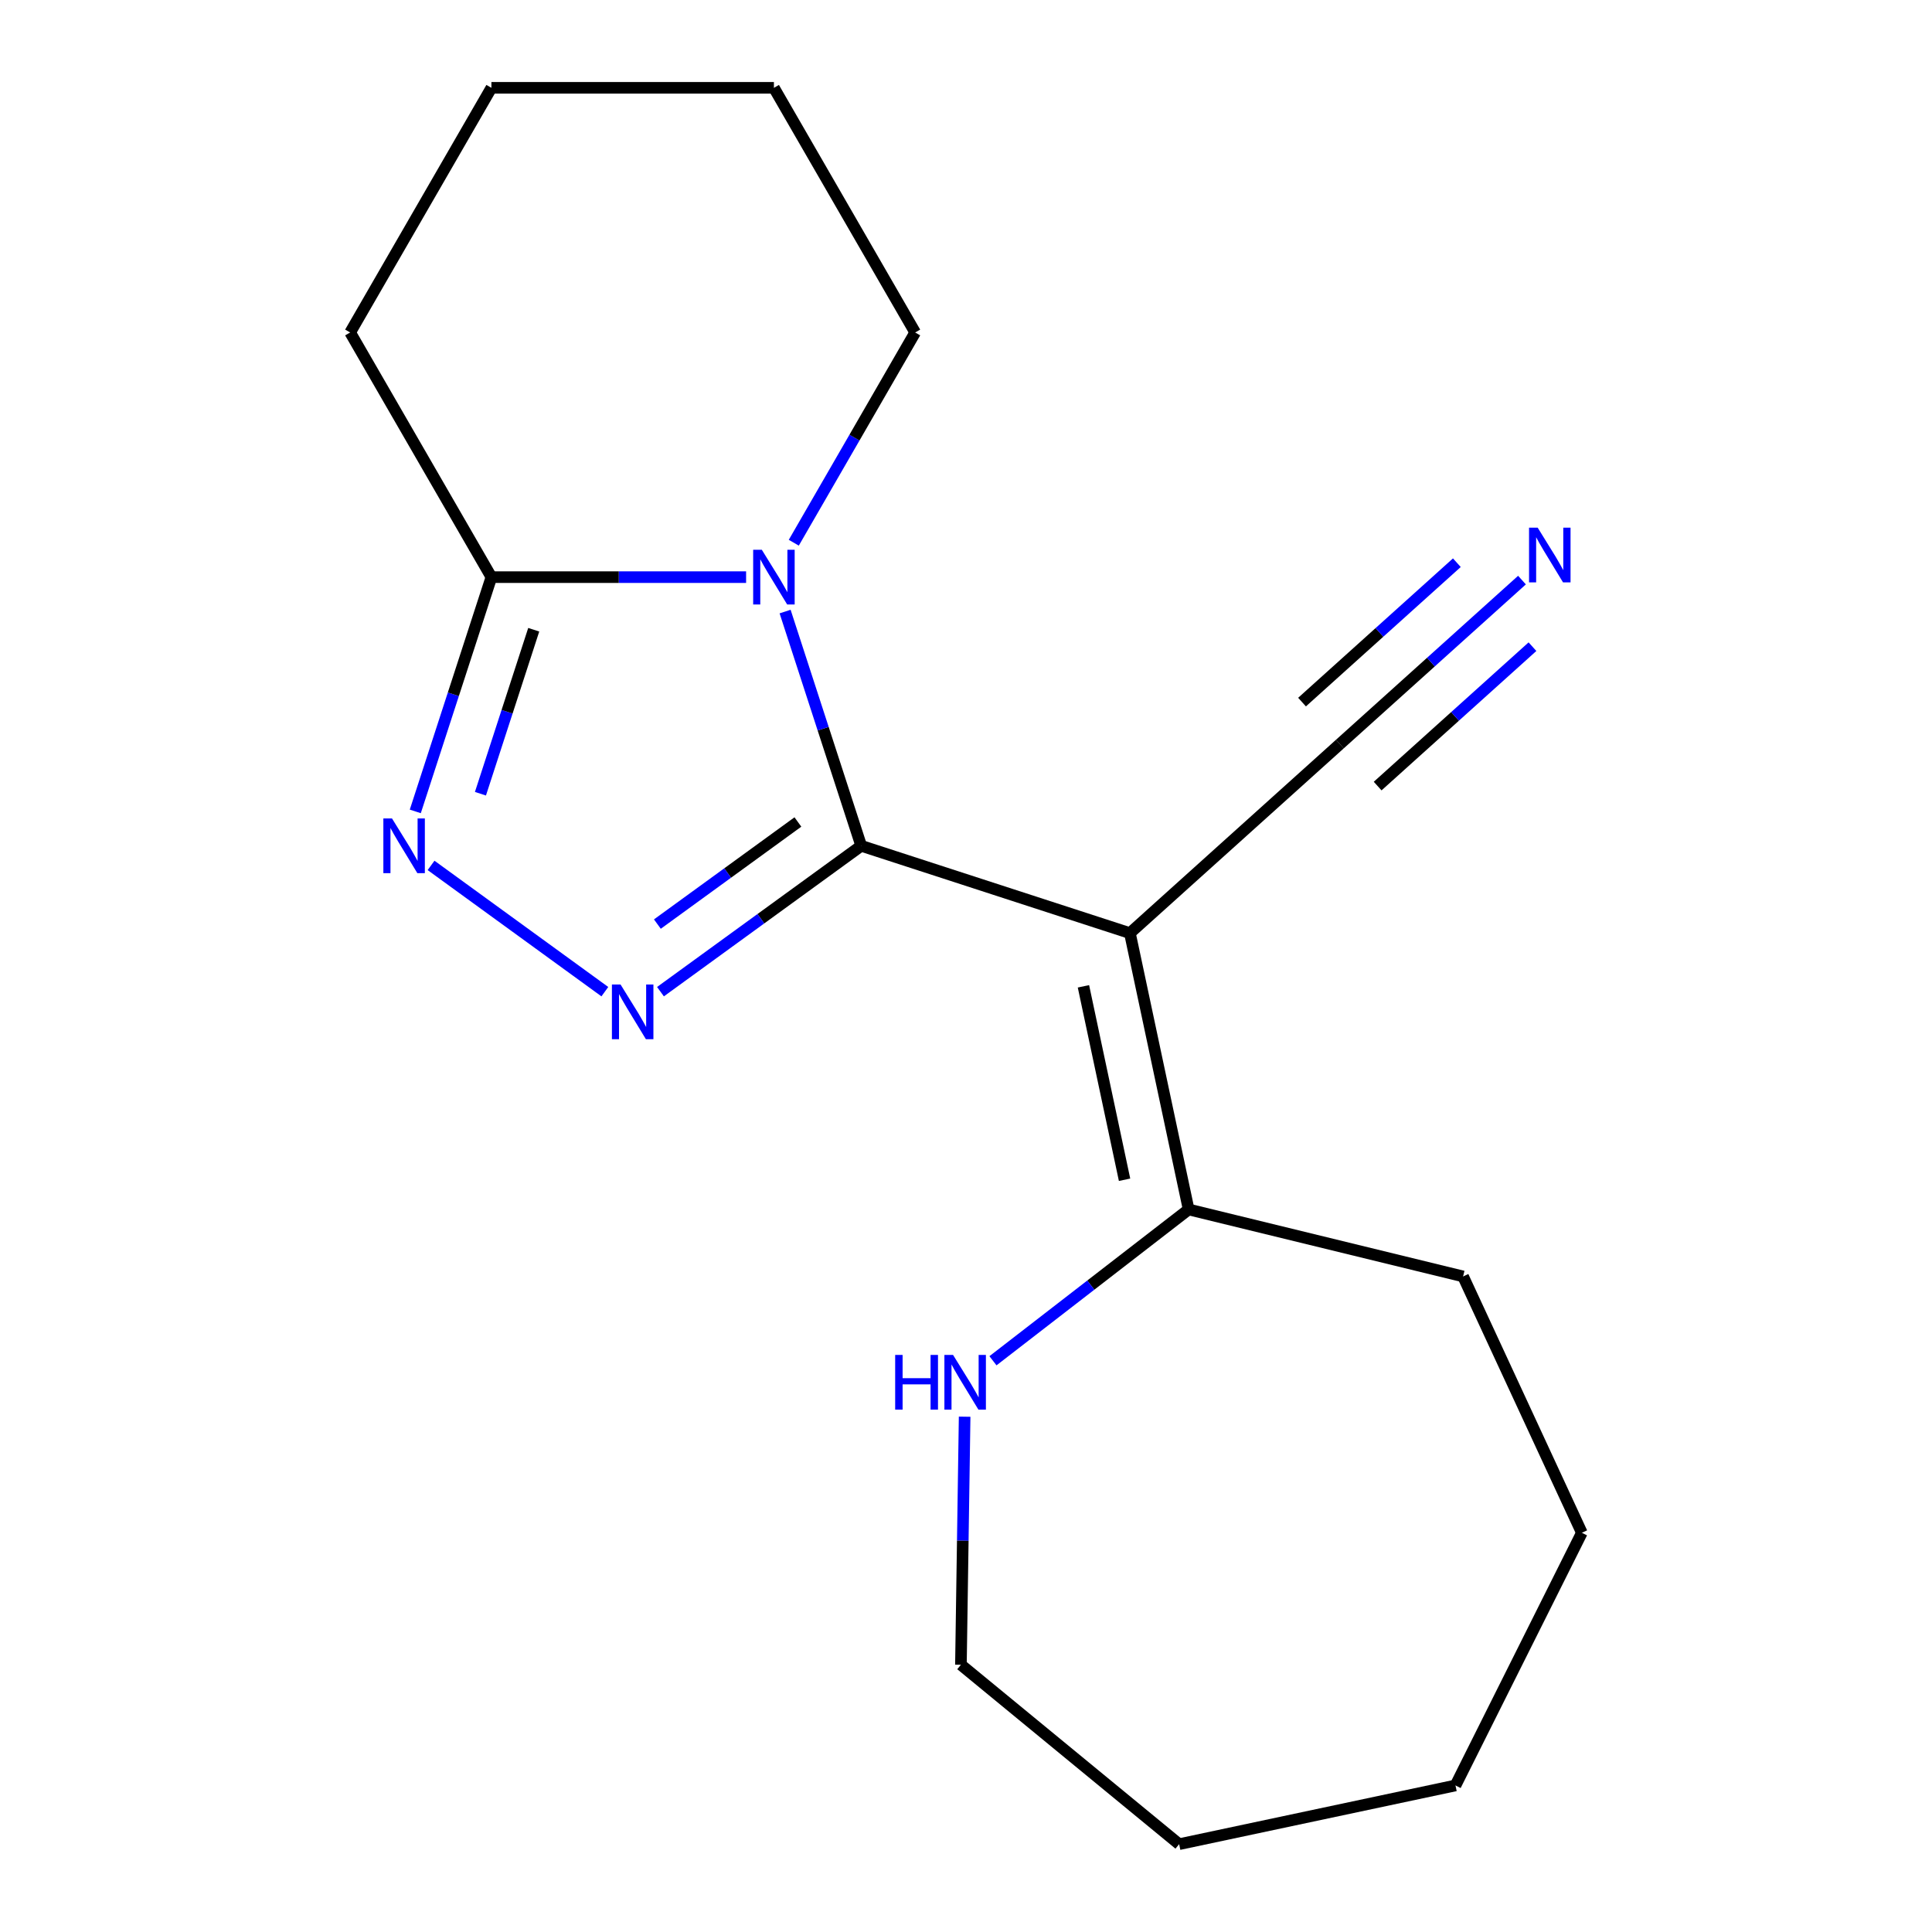 <?xml version='1.0' encoding='iso-8859-1'?>
<svg version='1.1' baseProfile='full'
              xmlns='http://www.w3.org/2000/svg'
                      xmlns:rdkit='http://www.rdkit.org/xml'
                      xmlns:xlink='http://www.w3.org/1999/xlink'
                  xml:space='preserve'
width='1000px' height='1000px' viewBox='0 0 1000 1000'>
<!-- END OF HEADER -->
<rect style='opacity:1.0;fill:#FFFFFF;stroke:none' width='1000' height='1000' x='0' y='0'> </rect>
<path class='bond-0' d='M 445.765,437.796 L 426.066,377.169' style='fill:none;fill-rule:evenodd;stroke:#000000;stroke-width:6px;stroke-linecap:butt;stroke-linejoin:miter;stroke-opacity:1' />
<path class='bond-0' d='M 426.066,377.169 L 406.367,316.542' style='fill:none;fill-rule:evenodd;stroke:#0000FF;stroke-width:6px;stroke-linecap:butt;stroke-linejoin:miter;stroke-opacity:1' />
<path class='bond-1' d='M 445.765,437.796 L 584.834,482.983' style='fill:none;fill-rule:evenodd;stroke:#000000;stroke-width:6px;stroke-linecap:butt;stroke-linejoin:miter;stroke-opacity:1' />
<path class='bond-2' d='M 445.765,437.796 L 393.813,475.542' style='fill:none;fill-rule:evenodd;stroke:#000000;stroke-width:6px;stroke-linecap:butt;stroke-linejoin:miter;stroke-opacity:1' />
<path class='bond-2' d='M 393.813,475.542 L 341.861,513.287' style='fill:none;fill-rule:evenodd;stroke:#0000FF;stroke-width:6px;stroke-linecap:butt;stroke-linejoin:miter;stroke-opacity:1' />
<path class='bond-2' d='M 412.989,425.46 L 376.623,451.882' style='fill:none;fill-rule:evenodd;stroke:#000000;stroke-width:6px;stroke-linecap:butt;stroke-linejoin:miter;stroke-opacity:1' />
<path class='bond-2' d='M 376.623,451.882 L 340.256,478.303' style='fill:none;fill-rule:evenodd;stroke:#0000FF;stroke-width:6px;stroke-linecap:butt;stroke-linejoin:miter;stroke-opacity:1' />
<path class='bond-4' d='M 386.182,298.726 L 320.267,298.726' style='fill:none;fill-rule:evenodd;stroke:#0000FF;stroke-width:6px;stroke-linecap:butt;stroke-linejoin:miter;stroke-opacity:1' />
<path class='bond-4' d='M 320.267,298.726 L 254.352,298.726' style='fill:none;fill-rule:evenodd;stroke:#000000;stroke-width:6px;stroke-linecap:butt;stroke-linejoin:miter;stroke-opacity:1' />
<path class='bond-9' d='M 410.864,280.911 L 442.278,226.501' style='fill:none;fill-rule:evenodd;stroke:#0000FF;stroke-width:6px;stroke-linecap:butt;stroke-linejoin:miter;stroke-opacity:1' />
<path class='bond-9' d='M 442.278,226.501 L 473.691,172.091' style='fill:none;fill-rule:evenodd;stroke:#000000;stroke-width:6px;stroke-linecap:butt;stroke-linejoin:miter;stroke-opacity:1' />
<path class='bond-5' d='M 584.834,482.983 L 615.237,626.014' style='fill:none;fill-rule:evenodd;stroke:#000000;stroke-width:6px;stroke-linecap:butt;stroke-linejoin:miter;stroke-opacity:1' />
<path class='bond-5' d='M 560.789,510.518 L 582.07,610.64' style='fill:none;fill-rule:evenodd;stroke:#000000;stroke-width:6px;stroke-linecap:butt;stroke-linejoin:miter;stroke-opacity:1' />
<path class='bond-6' d='M 584.834,482.983 L 693.502,385.138' style='fill:none;fill-rule:evenodd;stroke:#000000;stroke-width:6px;stroke-linecap:butt;stroke-linejoin:miter;stroke-opacity:1' />
<path class='bond-3' d='M 313.069,513.287 L 223.116,447.932' style='fill:none;fill-rule:evenodd;stroke:#0000FF;stroke-width:6px;stroke-linecap:butt;stroke-linejoin:miter;stroke-opacity:1' />
<path class='bond-18' d='M 214.954,419.981 L 234.653,359.354' style='fill:none;fill-rule:evenodd;stroke:#0000FF;stroke-width:6px;stroke-linecap:butt;stroke-linejoin:miter;stroke-opacity:1' />
<path class='bond-18' d='M 234.653,359.354 L 254.352,298.726' style='fill:none;fill-rule:evenodd;stroke:#000000;stroke-width:6px;stroke-linecap:butt;stroke-linejoin:miter;stroke-opacity:1' />
<path class='bond-18' d='M 248.677,410.83 L 262.467,368.391' style='fill:none;fill-rule:evenodd;stroke:#0000FF;stroke-width:6px;stroke-linecap:butt;stroke-linejoin:miter;stroke-opacity:1' />
<path class='bond-18' d='M 262.467,368.391 L 276.256,325.952' style='fill:none;fill-rule:evenodd;stroke:#000000;stroke-width:6px;stroke-linecap:butt;stroke-linejoin:miter;stroke-opacity:1' />
<path class='bond-10' d='M 254.352,298.726 L 181.238,172.091' style='fill:none;fill-rule:evenodd;stroke:#000000;stroke-width:6px;stroke-linecap:butt;stroke-linejoin:miter;stroke-opacity:1' />
<path class='bond-8' d='M 615.237,626.014 L 564.597,665.173' style='fill:none;fill-rule:evenodd;stroke:#000000;stroke-width:6px;stroke-linecap:butt;stroke-linejoin:miter;stroke-opacity:1' />
<path class='bond-8' d='M 564.597,665.173 L 513.957,704.332' style='fill:none;fill-rule:evenodd;stroke:#0000FF;stroke-width:6px;stroke-linecap:butt;stroke-linejoin:miter;stroke-opacity:1' />
<path class='bond-11' d='M 615.237,626.014 L 757.294,660.681' style='fill:none;fill-rule:evenodd;stroke:#000000;stroke-width:6px;stroke-linecap:butt;stroke-linejoin:miter;stroke-opacity:1' />
<path class='bond-7' d='M 693.502,385.138 L 740.638,342.697' style='fill:none;fill-rule:evenodd;stroke:#000000;stroke-width:6px;stroke-linecap:butt;stroke-linejoin:miter;stroke-opacity:1' />
<path class='bond-7' d='M 740.638,342.697 L 787.774,300.255' style='fill:none;fill-rule:evenodd;stroke:#0000FF;stroke-width:6px;stroke-linecap:butt;stroke-linejoin:miter;stroke-opacity:1' />
<path class='bond-7' d='M 713.071,406.872 L 753.136,370.796' style='fill:none;fill-rule:evenodd;stroke:#000000;stroke-width:6px;stroke-linecap:butt;stroke-linejoin:miter;stroke-opacity:1' />
<path class='bond-7' d='M 753.136,370.796 L 793.202,334.721' style='fill:none;fill-rule:evenodd;stroke:#0000FF;stroke-width:6px;stroke-linecap:butt;stroke-linejoin:miter;stroke-opacity:1' />
<path class='bond-7' d='M 673.933,363.405 L 713.999,327.329' style='fill:none;fill-rule:evenodd;stroke:#000000;stroke-width:6px;stroke-linecap:butt;stroke-linejoin:miter;stroke-opacity:1' />
<path class='bond-7' d='M 713.999,327.329 L 754.064,291.254' style='fill:none;fill-rule:evenodd;stroke:#0000FF;stroke-width:6px;stroke-linecap:butt;stroke-linejoin:miter;stroke-opacity:1' />
<path class='bond-12' d='M 499.294,733.28 L 498.334,797.477' style='fill:none;fill-rule:evenodd;stroke:#0000FF;stroke-width:6px;stroke-linecap:butt;stroke-linejoin:miter;stroke-opacity:1' />
<path class='bond-12' d='M 498.334,797.477 L 497.374,861.675' style='fill:none;fill-rule:evenodd;stroke:#000000;stroke-width:6px;stroke-linecap:butt;stroke-linejoin:miter;stroke-opacity:1' />
<path class='bond-13' d='M 473.691,172.091 L 400.578,45.455' style='fill:none;fill-rule:evenodd;stroke:#000000;stroke-width:6px;stroke-linecap:butt;stroke-linejoin:miter;stroke-opacity:1' />
<path class='bond-19' d='M 181.238,172.091 L 254.352,45.455' style='fill:none;fill-rule:evenodd;stroke:#000000;stroke-width:6px;stroke-linecap:butt;stroke-linejoin:miter;stroke-opacity:1' />
<path class='bond-15' d='M 757.294,660.681 L 818.762,793.361' style='fill:none;fill-rule:evenodd;stroke:#000000;stroke-width:6px;stroke-linecap:butt;stroke-linejoin:miter;stroke-opacity:1' />
<path class='bond-16' d='M 497.374,861.675 L 610.321,954.545' style='fill:none;fill-rule:evenodd;stroke:#000000;stroke-width:6px;stroke-linecap:butt;stroke-linejoin:miter;stroke-opacity:1' />
<path class='bond-14' d='M 400.578,45.455 L 254.352,45.455' style='fill:none;fill-rule:evenodd;stroke:#000000;stroke-width:6px;stroke-linecap:butt;stroke-linejoin:miter;stroke-opacity:1' />
<path class='bond-17' d='M 818.762,793.361 L 753.353,924.143' style='fill:none;fill-rule:evenodd;stroke:#000000;stroke-width:6px;stroke-linecap:butt;stroke-linejoin:miter;stroke-opacity:1' />
<path class='bond-20' d='M 610.321,954.545 L 753.353,924.143' style='fill:none;fill-rule:evenodd;stroke:#000000;stroke-width:6px;stroke-linecap:butt;stroke-linejoin:miter;stroke-opacity:1' />
<path  class='atom-1' d='M 394.318 284.566
L 403.598 299.566
Q 404.518 301.046, 405.998 303.726
Q 407.478 306.406, 407.558 306.566
L 407.558 284.566
L 411.318 284.566
L 411.318 312.886
L 407.438 312.886
L 397.478 296.486
Q 396.318 294.566, 395.078 292.366
Q 393.878 290.166, 393.518 289.486
L 393.518 312.886
L 389.838 312.886
L 389.838 284.566
L 394.318 284.566
' fill='#0000FF'/>
<path  class='atom-3' d='M 321.205 509.586
L 330.485 524.586
Q 331.405 526.066, 332.885 528.746
Q 334.365 531.426, 334.445 531.586
L 334.445 509.586
L 338.205 509.586
L 338.205 537.906
L 334.325 537.906
L 324.365 521.506
Q 323.205 519.586, 321.965 517.386
Q 320.765 515.186, 320.405 514.506
L 320.405 537.906
L 316.725 537.906
L 316.725 509.586
L 321.205 509.586
' fill='#0000FF'/>
<path  class='atom-4' d='M 202.905 423.636
L 212.185 438.636
Q 213.105 440.116, 214.585 442.796
Q 216.065 445.476, 216.145 445.636
L 216.145 423.636
L 219.905 423.636
L 219.905 451.956
L 216.025 451.956
L 206.065 435.556
Q 204.905 433.636, 203.665 431.436
Q 202.465 429.236, 202.105 428.556
L 202.105 451.956
L 198.425 451.956
L 198.425 423.636
L 202.905 423.636
' fill='#0000FF'/>
<path  class='atom-8' d='M 795.91 273.133
L 805.19 288.133
Q 806.11 289.613, 807.59 292.293
Q 809.07 294.973, 809.15 295.133
L 809.15 273.133
L 812.91 273.133
L 812.91 301.453
L 809.03 301.453
L 799.07 285.053
Q 797.91 283.133, 796.67 280.933
Q 795.47 278.733, 795.11 278.053
L 795.11 301.453
L 791.43 301.453
L 791.43 273.133
L 795.91 273.133
' fill='#0000FF'/>
<path  class='atom-9' d='M 463.341 701.304
L 467.181 701.304
L 467.181 713.344
L 481.661 713.344
L 481.661 701.304
L 485.501 701.304
L 485.501 729.624
L 481.661 729.624
L 481.661 716.544
L 467.181 716.544
L 467.181 729.624
L 463.341 729.624
L 463.341 701.304
' fill='#0000FF'/>
<path  class='atom-9' d='M 493.301 701.304
L 502.581 716.304
Q 503.501 717.784, 504.981 720.464
Q 506.461 723.144, 506.541 723.304
L 506.541 701.304
L 510.301 701.304
L 510.301 729.624
L 506.421 729.624
L 496.461 713.224
Q 495.301 711.304, 494.061 709.104
Q 492.861 706.904, 492.501 706.224
L 492.501 729.624
L 488.821 729.624
L 488.821 701.304
L 493.301 701.304
' fill='#0000FF'/>
</svg>
